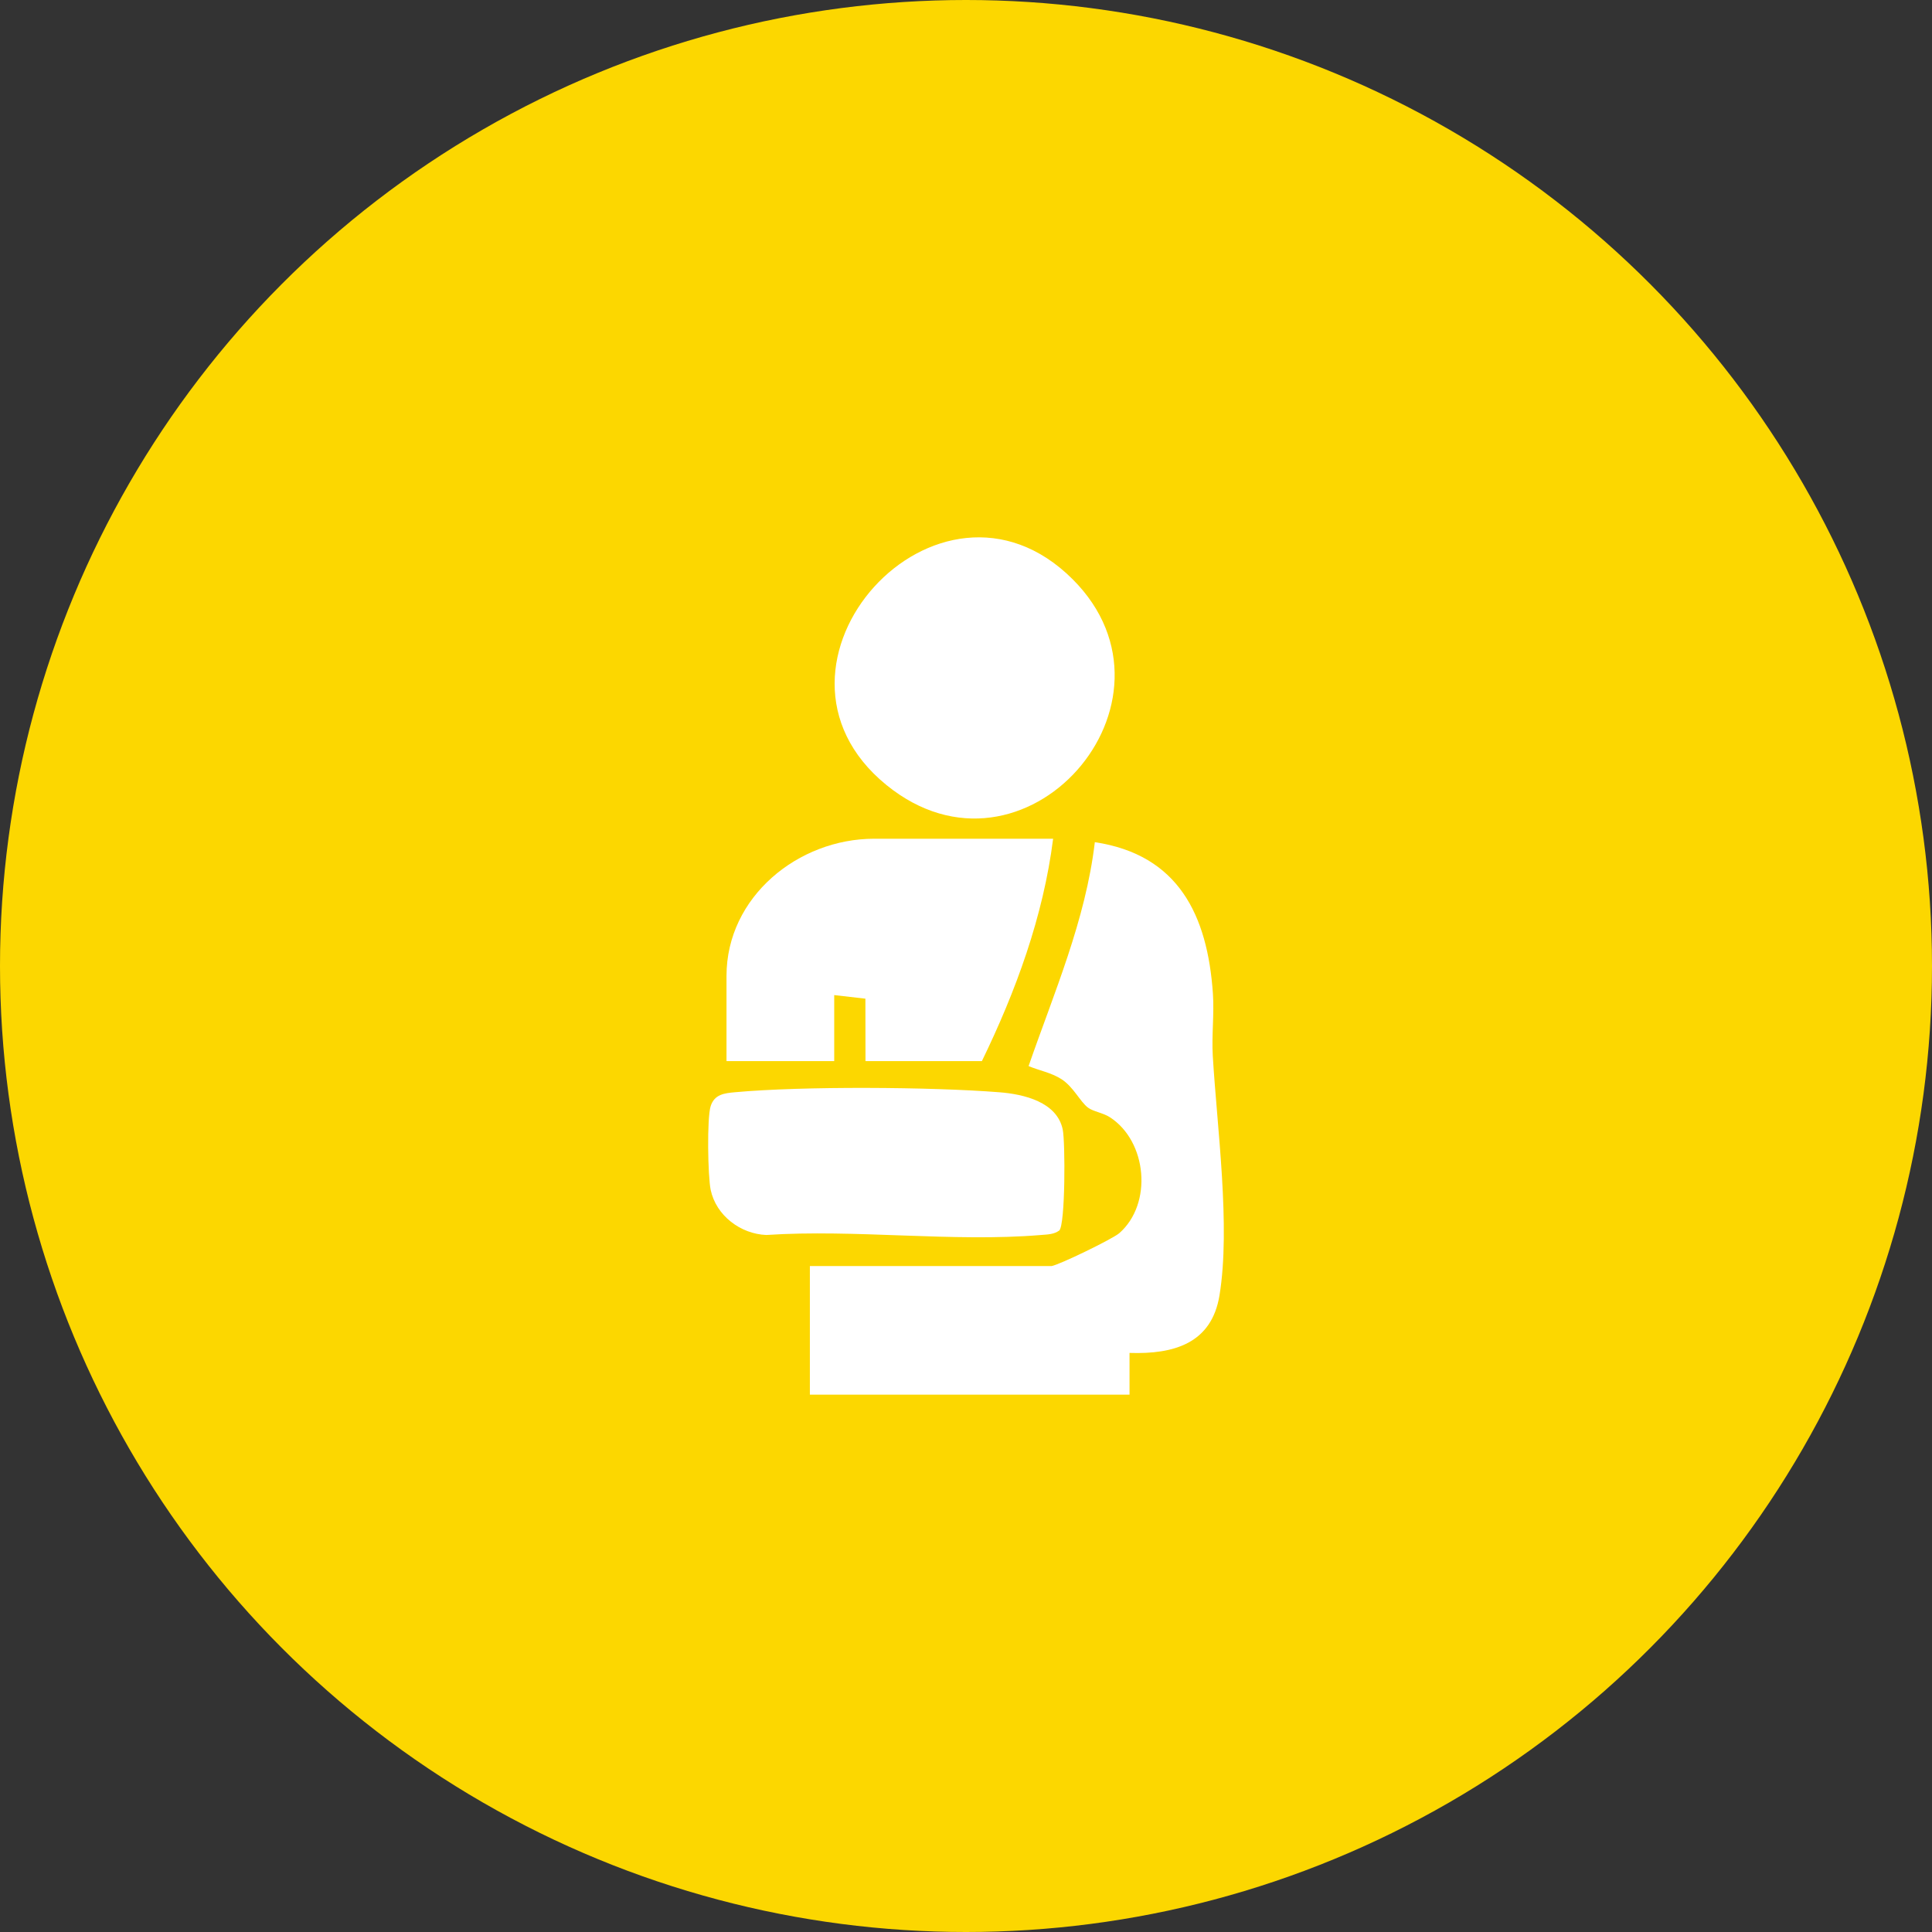 <?xml version="1.0" encoding="UTF-8"?>
<svg id="Layer_2" data-name="Layer 2" xmlns="http://www.w3.org/2000/svg" viewBox="0 0 160 160">
  <rect x="0" y="0" width="160" height="160" fill="#333333" stroke="none"/>
  <defs>
    <style>
      .cls-1 {
        fill: #fcd700;
      }

      .cls-2 {
        fill: #fff;
      }
    </style>
  </defs>
  <g id="Layer_1-2" data-name="Layer 1">
    <circle class="cls-1" cx="80" cy="80" r="80"/>
    <g>
      <path class="cls-2" d="M87.071,104.853c.63-.089,5.079-2.252,5.62-2.725,2.78-2.426,2.318-7.605-.775-9.603-.571-.369-1.369-.469-1.802-.788-.657-.484-1.219-1.74-2.227-2.377-.843-.533-1.807-.697-2.704-1.071,2.099-6.058,4.722-12.063,5.486-18.544,6.932,1.043,9.33,6.059,9.778,12.521.119,1.716-.111,3.473-.009,5.188.35,5.912,1.487,14.101.557,19.812-.651,3.997-3.779,4.896-7.453,4.777l.001,3.454h-26.473v-10.647h19.999Z"/>
      <path class="cls-2" d="M88.84,47.98c10.129,10.13-4.019,26.337-15.44,17.023-12.153-9.911,4.316-28.148,15.44-17.023Z"/>
      <path class="cls-2" d="M87.215,69.46c-.813,6.429-3.084,12.626-5.899,18.416h-9.64l-.008-5.17-2.582-.297v5.467h-8.92v-7.05c0-6.561,5.943-11.366,12.229-11.366h14.819Z"/>
      <path class="cls-2" d="M87.722,101.908c-.448.325-.977.324-1.502.368-7.278.611-15.387-.49-22.756-0-2.132-.082-4.157-1.605-4.609-3.736-.236-1.115-.318-5.96-0-6.939.318-.982,1.14-1.067,2.018-1.147,5.594-.513,16.245-.444,21.893.003,2.016.159,4.778.796,5.247,3.098.21,1.032.221,7.844-.29,8.355Z"/>
    </g>
  </g>
</svg>